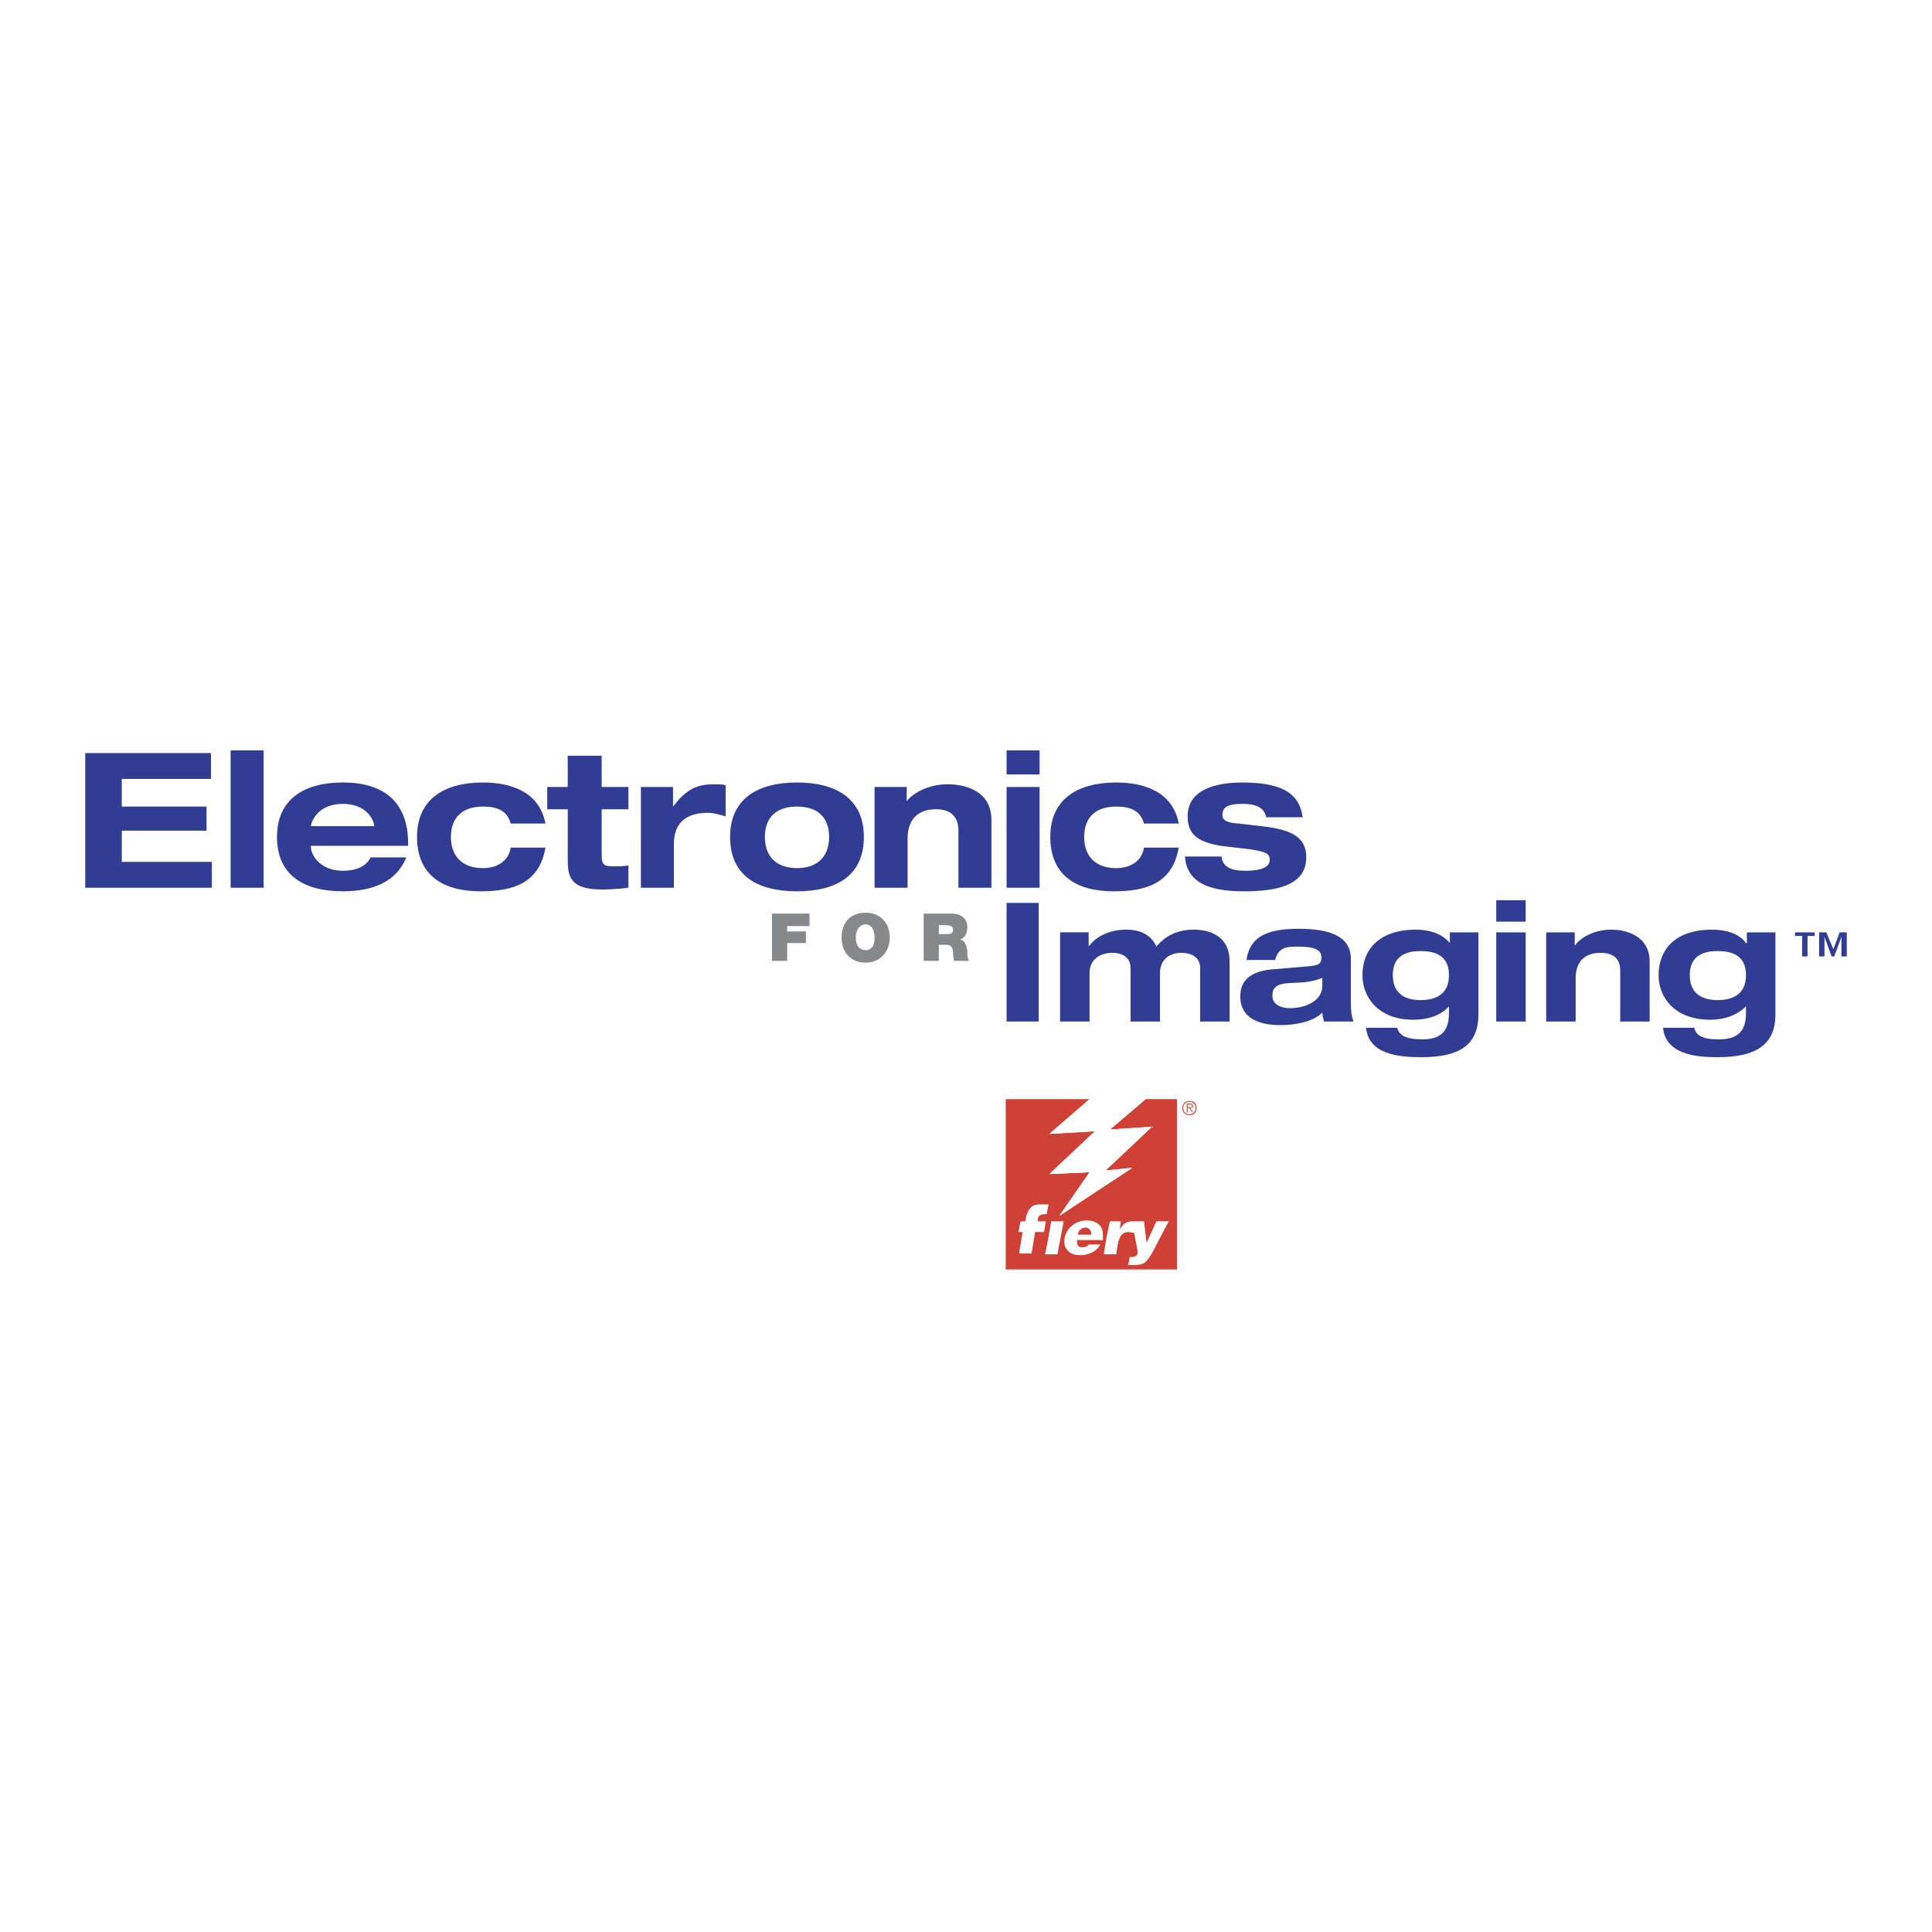 <svg xmlns="http://www.w3.org/2000/svg" width="2500" height="2500" viewBox="0 0 192.756 192.756"><g fill-rule="evenodd" clip-rule="evenodd"><path fill="#fff" d="M0 0h192.756v192.756H0V0z"/><path fill="#313c93" d="M8.504 75.132h12.547v2.581h-8.899v2.758h8.454v2.403h-8.454v3.115h8.988v2.58H8.504V75.132zM23.009 74.865h3.292v13.704h-3.292V74.865zM31.018 82.429c0-.267.534-2.225 3.204-2.225 2.402 0 3.114 1.691 3.114 2.225h-6.318zm5.962 3.115c-.445.89-1.424 1.334-2.759 1.334-2.225 0-3.204-1.513-3.204-2.402v-.089h9.7v-.267c0-3.826-2.136-6.051-6.496-6.051-3.916 0-6.585 1.691-6.585 5.428 0 3.826 2.669 5.428 6.585 5.428 3.025 0 5.339-.979 6.318-3.381H36.98zM50.951 82.163c-.356-1.335-1.424-1.691-2.759-1.691-2.047 0-3.204 1.068-3.204 3.026s1.157 3.115 3.204 3.115c1.513 0 2.581-.801 2.759-2.047h3.47c-.623 3.56-3.204 4.36-6.496 4.36-3.737 0-6.318-1.602-6.318-5.428 0-3.737 2.669-5.428 6.585-5.428 2.581 0 5.606.801 6.229 4.094h-3.47v-.001zM56.646 75.399h3.381v3.115h2.67v2.225h-2.67v4.627c0 .801.178 1.068 1.068 1.068.624 0 1.068 0 1.602-.089v2.225c-.623.089-1.869.178-2.581.178-3.115 0-3.471-1.157-3.471-2.937v-5.072h-2.046v-2.225h2.046v-3.115h.001zM63.943 78.514h3.203v1.957c1.246-1.602 2.225-2.225 4.093-2.225.356 0 .801 0 1.157.089v3.114c-.623-.178-1.157-.356-1.779-.356-2.314 0-3.382 1.157-3.382 3.115v4.36h-3.292V78.514zM76.312 83.497c0-1.958 1.157-3.026 3.204-3.026s3.204 1.068 3.204 3.026-1.157 3.115-3.204 3.115-3.204-1.157-3.204-3.115zm-3.471 0c0 3.826 2.669 5.428 6.674 5.428s6.674-1.602 6.674-5.428c0-3.737-2.669-5.428-6.674-5.428s-6.674 1.691-6.674 5.428zM95.622 82.874c0-1.424-.801-2.135-2.225-2.135-1.602 0-2.848.801-2.848 2.937v4.894h-3.292V78.514h3.204v1.424c.623-.801 2.136-1.691 4.094-1.691 1.69 0 4.36.623 4.36 3.56v6.763h-3.292v-5.696h-.001zM100.428 78.514h3.291v10.055h-3.291V78.514zm0-3.649h3.291v2.403h-3.291v-2.403zM114.131 82.163c-.355-1.335-1.424-1.691-2.758-1.691-2.047 0-3.205 1.068-3.205 3.026s1.158 3.115 3.205 3.115c1.512 0 2.58-.801 2.758-2.047h3.471c-.623 3.56-3.203 4.36-6.496 4.36-3.738 0-6.318-1.602-6.318-5.428 0-3.737 2.67-5.428 6.586-5.428 2.58 0 5.605.801 6.229 4.094h-3.472v-.001zM121.873 85.455c.088.89.711 1.424 2.402 1.424 1.514 0 2.402-.356 2.402-1.067 0-.623-.268-.801-1.869-1.068l-3.025-.356c-2.047-.356-3.293-.979-3.293-2.937 0-2.669 2.76-3.381 5.518-3.381 4.627 0 5.695 1.602 5.963 3.471h-3.648c-.178-1.068-1.246-1.335-2.225-1.335-.891 0-2.137 0-2.137 1.068 0 .445.178.801 1.602.89l2.314.267c3.381.356 4.449 1.335 4.449 3.115 0 2.936-3.293 3.381-6.229 3.381-3.826 0-5.695-1.068-5.873-3.471h3.649v-.001zM100.428 90.082h3.203v11.836h-3.203V90.082zM119.736 96.578c0-1.157-.979-1.513-1.867-1.513-1.158 0-2.137.623-2.137 2.046v4.807h-2.936v-5.34c0-1.157-.98-1.513-1.781-1.513-1.244 0-2.312.623-2.312 2.046v4.807h-2.938v-8.899h2.848v1.334h.09c.533-.801 1.869-1.602 3.648-1.602 1.689 0 2.58.712 3.025 1.691.889-1.068 2.047-1.691 3.736-1.691 1.781 0 3.561.801 3.561 3.115v6.052h-2.938v-5.34h.001zM131.928 98.357c0 1.514-1.689 2.225-3.203 2.225-1.068 0-1.779-.443-1.779-1.246 0-.801.445-1.156 1.512-1.244l1.691-.09c.623-.09 1.156-.178 1.779-.445v.8zm-4.715-2.58c.355-1.246 1.066-1.334 2.312-1.334 1.691 0 2.314.356 2.314 1.068 0 .712-.357.8-1.246.89l-3.115.268c-1.779.088-3.736.533-3.736 2.758 0 2.047 1.689 2.848 4.004 2.848 1.334 0 3.203-.268 4.182-1.246 0 .268.09.623.178.891h2.938c-.178-.445-.268-.979-.268-1.779V95.69c0-1.602-.979-3.025-5.16-3.025-2.402 0-4.895.356-5.25 3.114h2.847v-.002zM138.959 97.291c0-2.047 1.512-2.404 2.758-2.404 1.334 0 2.848.356 2.848 2.404 0 2.045-1.514 2.49-2.848 2.49-1.246 0-2.758-.445-2.758-2.49zm5.693-3.205c-.801-.979-2.135-1.335-3.381-1.335-3.736 0-5.34 2.047-5.34 4.54 0 2.225 1.604 4.449 5.072 4.449 1.514 0 2.76-.445 3.561-1.336v.713c0 2.135-1.246 2.58-2.67 2.58-1.691 0-2.314-.445-2.492-1.156h-3.113c.266 2.668 3.291 2.936 5.516 2.936 3.738 0 5.695-1.156 5.695-4.271V93.02h-2.848v1.066zM149.281 93.019h2.936v8.899h-2.936v-8.899zm0-3.204h2.936v2.136h-2.936v-2.136zM161.65 96.846c0-1.158-.623-1.78-1.959-1.78-1.334 0-2.49.623-2.49 2.581v4.271h-2.938v-8.899h2.848v1.334c.533-.801 1.957-1.602 3.648-1.602 1.514 0 3.826.623 3.826 3.204v5.963h-2.936v-5.072h.001zM168.59 97.291c0-2.047 1.514-2.404 2.76-2.404 1.334 0 2.848.356 2.848 2.404 0 2.045-1.514 2.49-2.848 2.49-1.246 0-2.76-.445-2.76-2.49zm5.695-3.205h-.088c-.713-.979-2.047-1.335-3.383-1.335-3.736 0-5.338 2.047-5.338 4.54 0 2.225 1.602 4.449 5.16 4.449 1.424 0 2.67-.445 3.561-1.336v.713c0 2.135-1.246 2.58-2.76 2.58-1.689 0-2.225-.445-2.402-1.156h-3.113c.266 2.668 3.291 2.936 5.428 2.936 3.736 0 5.783-1.156 5.783-4.271V93.02h-2.848v1.066z"/><path fill="#87888b" d="M77.023 91.15h3.738v1.246h-2.225v.534h1.869v1.156h-1.869v1.78h-1.513V91.15zM85.388 93.552c0-1.067.623-1.334.979-1.334s.89.267.89 1.334c0 1.068-.534 1.246-.89 1.246s-.979-.177-.979-1.246zm-1.424 0c0 1.424.89 2.493 2.403 2.493 1.423 0 2.403-1.069 2.403-2.493 0-1.513-.979-2.491-2.403-2.491-1.513 0-2.403.979-2.403 2.491zM93.664 92.307h.712c.534 0 .711.178.711.445 0 .445-.355.445-.711.445h-.712v-.89zm-1.513 3.559h1.512v-1.602h.801c.534 0 .623.445.623.89 0 .267.089.534.089.712h1.513c-.178-.178-.178-.712-.178-.979-.089-.623-.267-1.067-.711-1.157.534-.178.711-.711.711-1.246 0-.89-.711-1.335-1.513-1.335h-2.847v4.717z"/><path fill="#cf4037" d="M114.309 109.658l-3.559 3.028 4.182-.268-4.627 4.359 2.67-.265-7.297 4.804 3.025-4.361-4.004.18 4.537-4.272-4.537.266 4.004-3.471h-8.365v16.998h17.086v-16.998h-3.115z"/><path fill="#fff" d="M109.236 112.863l-4.537 4.272 4.004-.18-3.025 4.361 7.297-4.804-2.67.265 4.627-4.359-4.182.268 3.559-3.028h-5.606l-4.004 3.471 4.537-.266zM102.207 121.85h.088v-.088c.268-1.336.713-1.602 1.514-1.602h.801c0 .088-.178.889-.178.979-.623 0-.891.088-.891.623v.088h.801c0 .09-.178.98-.178 1.068h-.889l-.357 2.137h-1.246c0-.09.357-2.137.357-2.137h-.445c.088-.088.178-1.068.268-1.068h.355zM106.123 121.85c0 .09-.623 3.205-.623 3.293h-1.246c.088-.178.623-3.203.623-3.293h1.246zM116.623 121.85c-.09.09-1.602 3.027-1.602 3.027-.623 1.066-.801 1.334-1.959 1.334h-.355-.178c.088-.09.178-.801.178-.801h.268c.178 0 .355-.09.443-.178.09-.09.09-.178.09-.355l-.355-1.869-.535-.09c-.621 0-.889.355-1.066 1.068 0 0-.178.979-.178 1.156h-1.246c0-.178.533-3.203.623-3.293h1.066c0 .09-.088.801-.088.801.268-.443.533-.801 1.246-.801h1.156c0 .09.268 2.137.268 2.137l.979-2.137 1.245.001zM107.457 123.719h2.58v-.445c0-.443-.088-.801-.355-1.066-.268-.268-.713-.445-1.246-.445-1.068 0-2.047.711-2.225 1.779-.088.445 0 .891.268 1.156.266.357.711.535 1.334.535.445 0 1.514-.178 1.959-1.068h-1.158c-.088.178-.355.268-.623.268-.178 0-.355 0-.445-.178-.088-.09-.088-.18-.088-.357l-.001-.179zm.088-.623c.09-.355.357-.623.803-.623.178 0 .266.09.355.178.178.18.178.357.178.445v.09h-1.336v-.09z"/><path d="M118.67 111.172c-.357 0-.623-.268-.623-.623s.266-.623.623-.623c.355 0 .621.268.621.623s-.266.623-.621.623zm0 .09c.443 0 .711-.268.711-.713s-.268-.711-.711-.711c-.357 0-.713.266-.713.711s.355.713.713.713zm.088-.713c.178 0 .268 0 .268-.178 0-.09 0-.178-.09-.178 0-.09-.088-.09-.178-.09h-.355v.891h.088v-.445h.18l.266.445h.09l-.269-.445zm-.268-.088v-.268h.268c.09 0 .178 0 .178.178s-.178.09-.266.09h-.18z" fill="#cf4037"/><path d="M179.803 93.375h-.713v-.355h1.959v.355h-.713v2.047h-.533v-2.047zm3.916.088l-.713 1.958h-.266l-.713-1.958v1.958h-.533v-2.402h.711l.713 1.69.623-1.69h.711v2.402h-.533v-1.958z" fill="#313c93"/></g></svg>